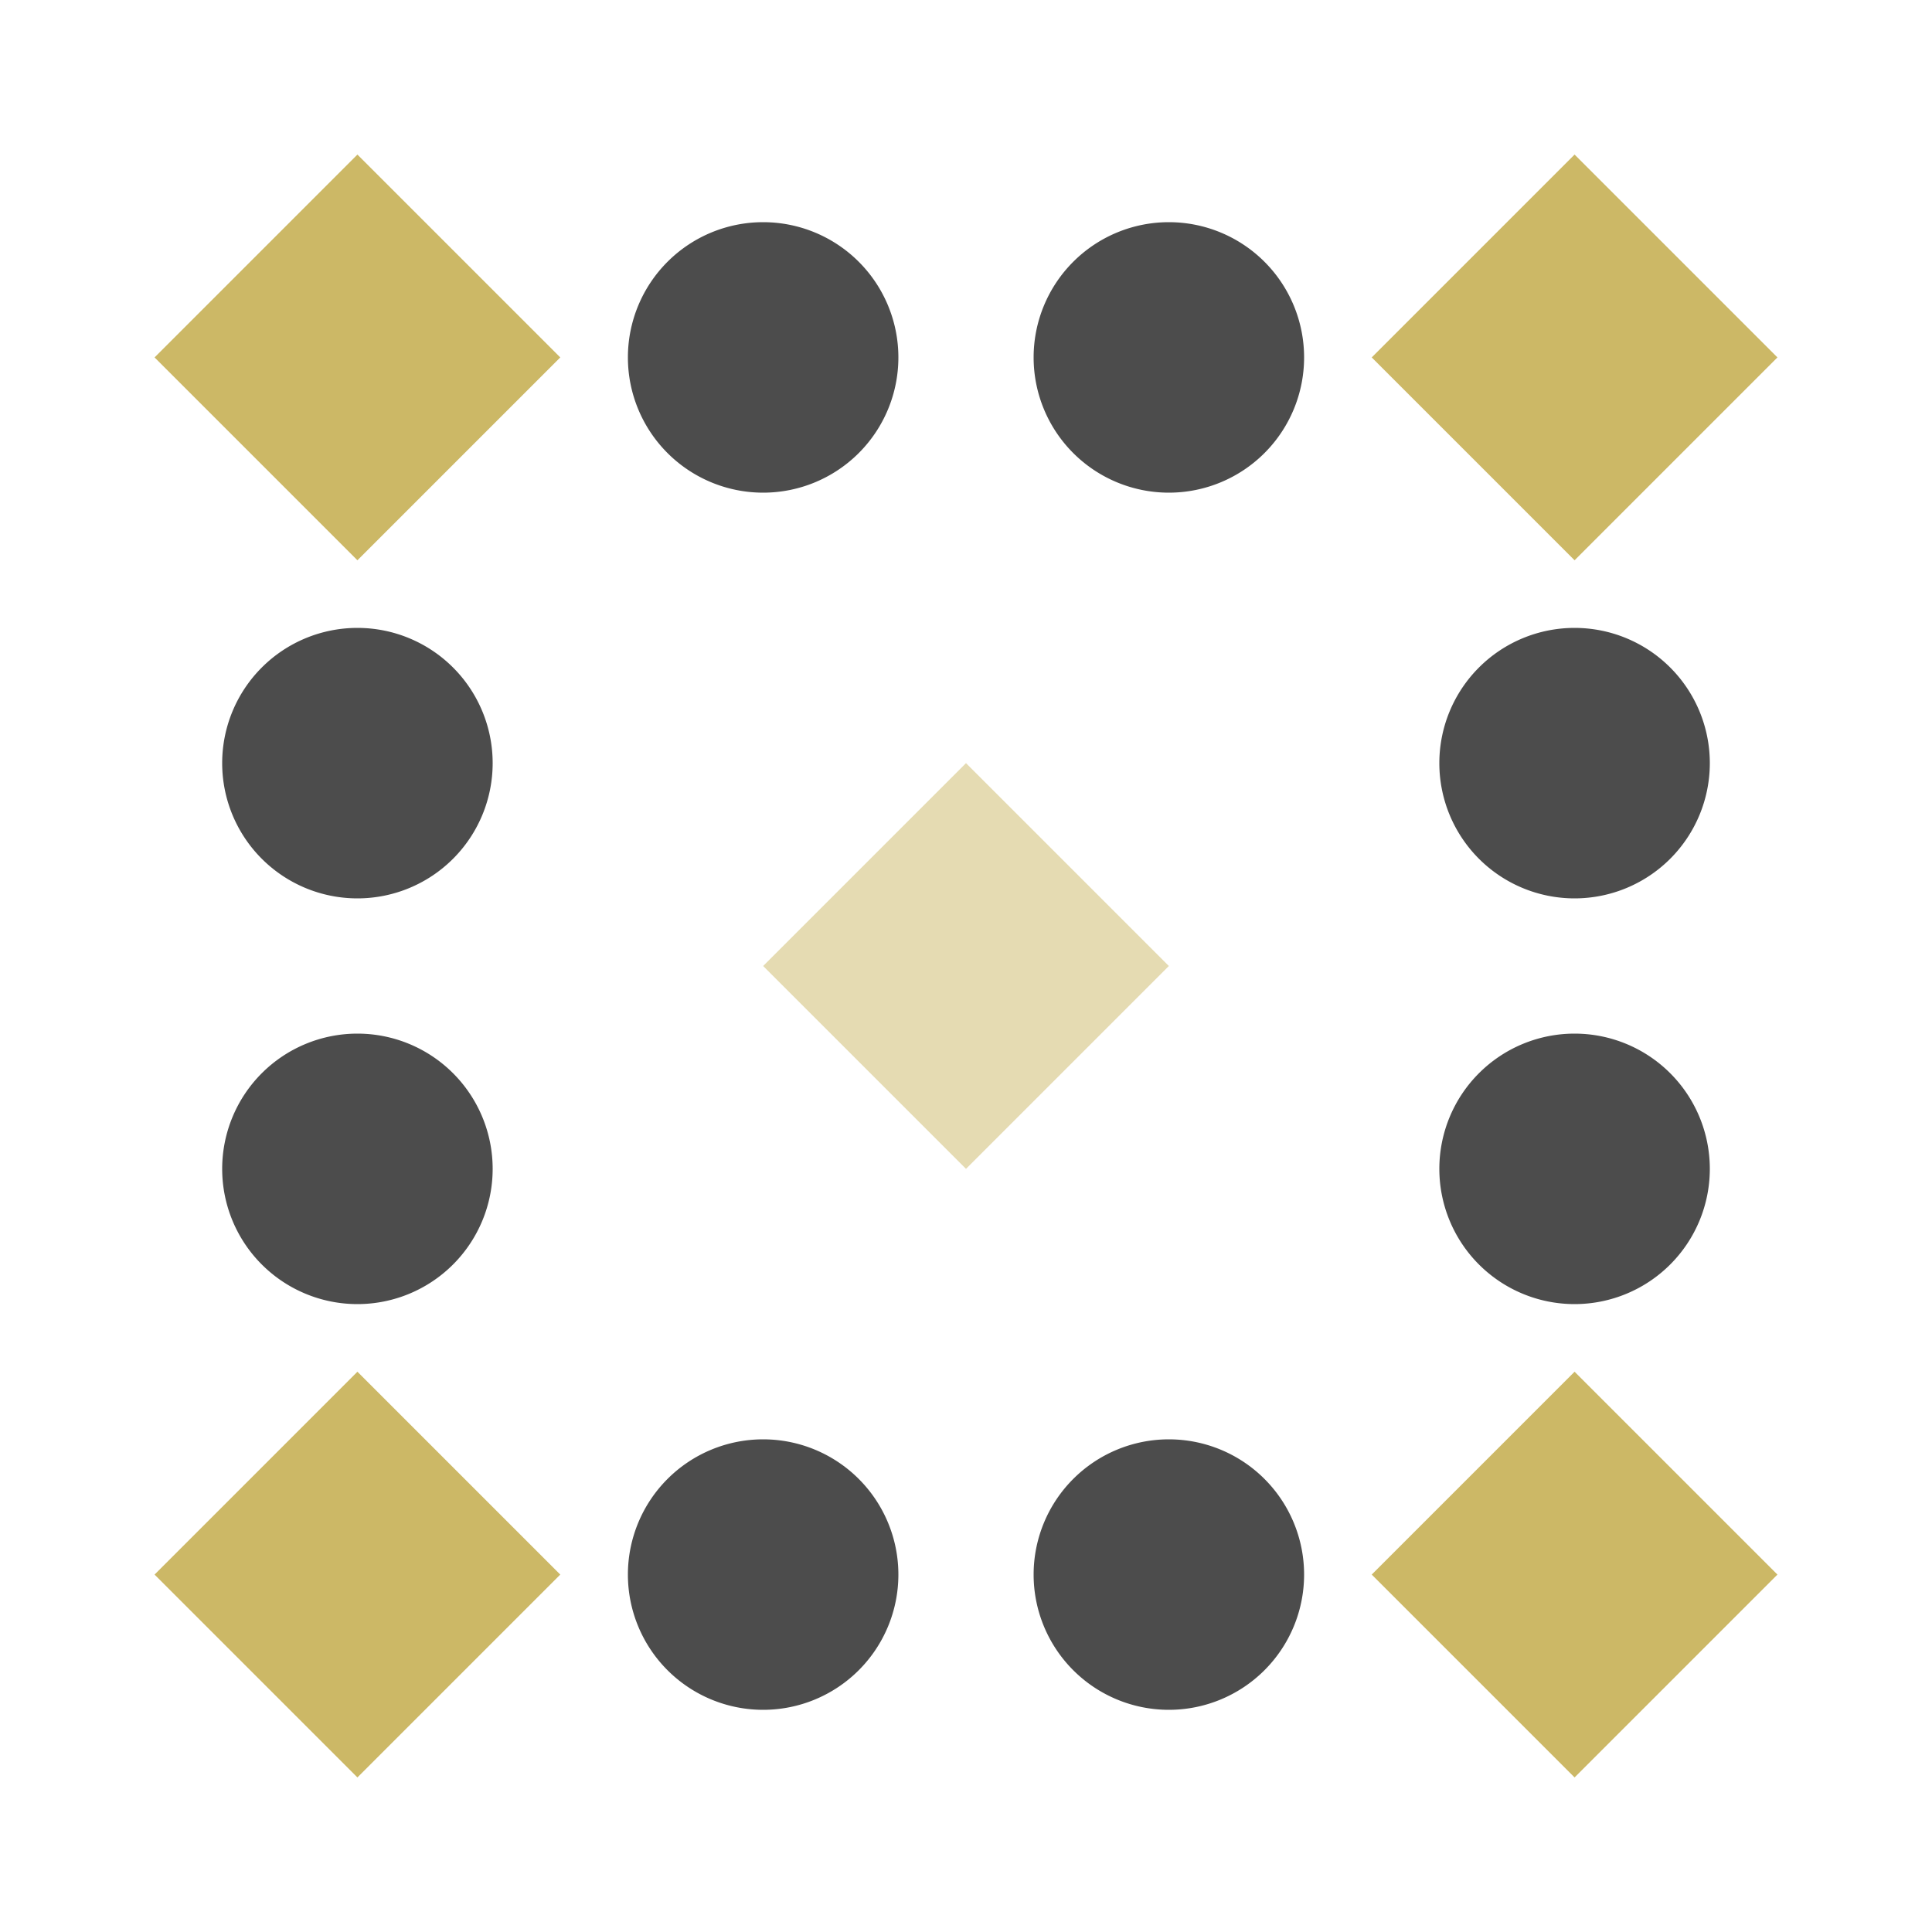 <svg xmlns="http://www.w3.org/2000/svg" width="500" height="500" viewBox="0 0 500 500" preserveAspectRatio="xMidYMid meet"><rect fill="#ffffff" fill-opacity="1.00" x="0" y="0" width="500" height="500"/><path fill="#4c4c4c" d="M162.50 92.50a35.00,35.00 0 1,1 70.00,0a35.00,35.00 0 1,1 -70.00,0M267.50 92.50a35.00,35.00 0 1,1 70.00,0a35.00,35.00 0 1,1 -70.00,0M267.50 407.50a35.00,35.00 0 1,1 70.00,0a35.00,35.00 0 1,1 -70.00,0M162.50 407.50a35.00,35.00 0 1,1 70.00,0a35.00,35.00 0 1,1 -70.00,0M57.50 197.50a35.00,35.00 0 1,1 70.00,0a35.00,35.00 0 1,1 -70.00,0M372.50 197.50a35.00,35.00 0 1,1 70.00,0a35.00,35.00 0 1,1 -70.00,0M372.50 302.50a35.00,35.00 0 1,1 70.00,0a35.00,35.00 0 1,1 -70.00,0M57.50 302.50a35.00,35.00 0 1,1 70.00,0a35.00,35.00 0 1,1 -70.00,0"/><path fill="#ccb866" d="M92.50 40.00L145.00 92.50L92.50 145.00L40.00 92.50ZM460.00 92.50L407.50 145.00L355.00 92.50L407.50 40.00ZM407.50 460.00L355.00 407.50L407.50 355.00L460.00 407.50ZM40.00 407.50L92.50 355.00L145.00 407.50L92.50 460.00Z"/><path fill="#e5dbb2" d="M250.00 197.50L250.00 250.00L197.50 250.00ZM302.50 250.00L250.00 250.00L250.00 197.50ZM250.00 302.50L250.00 250.00L302.50 250.00ZM197.50 250.00L250.00 250.00L250.00 302.50Z"/></svg>